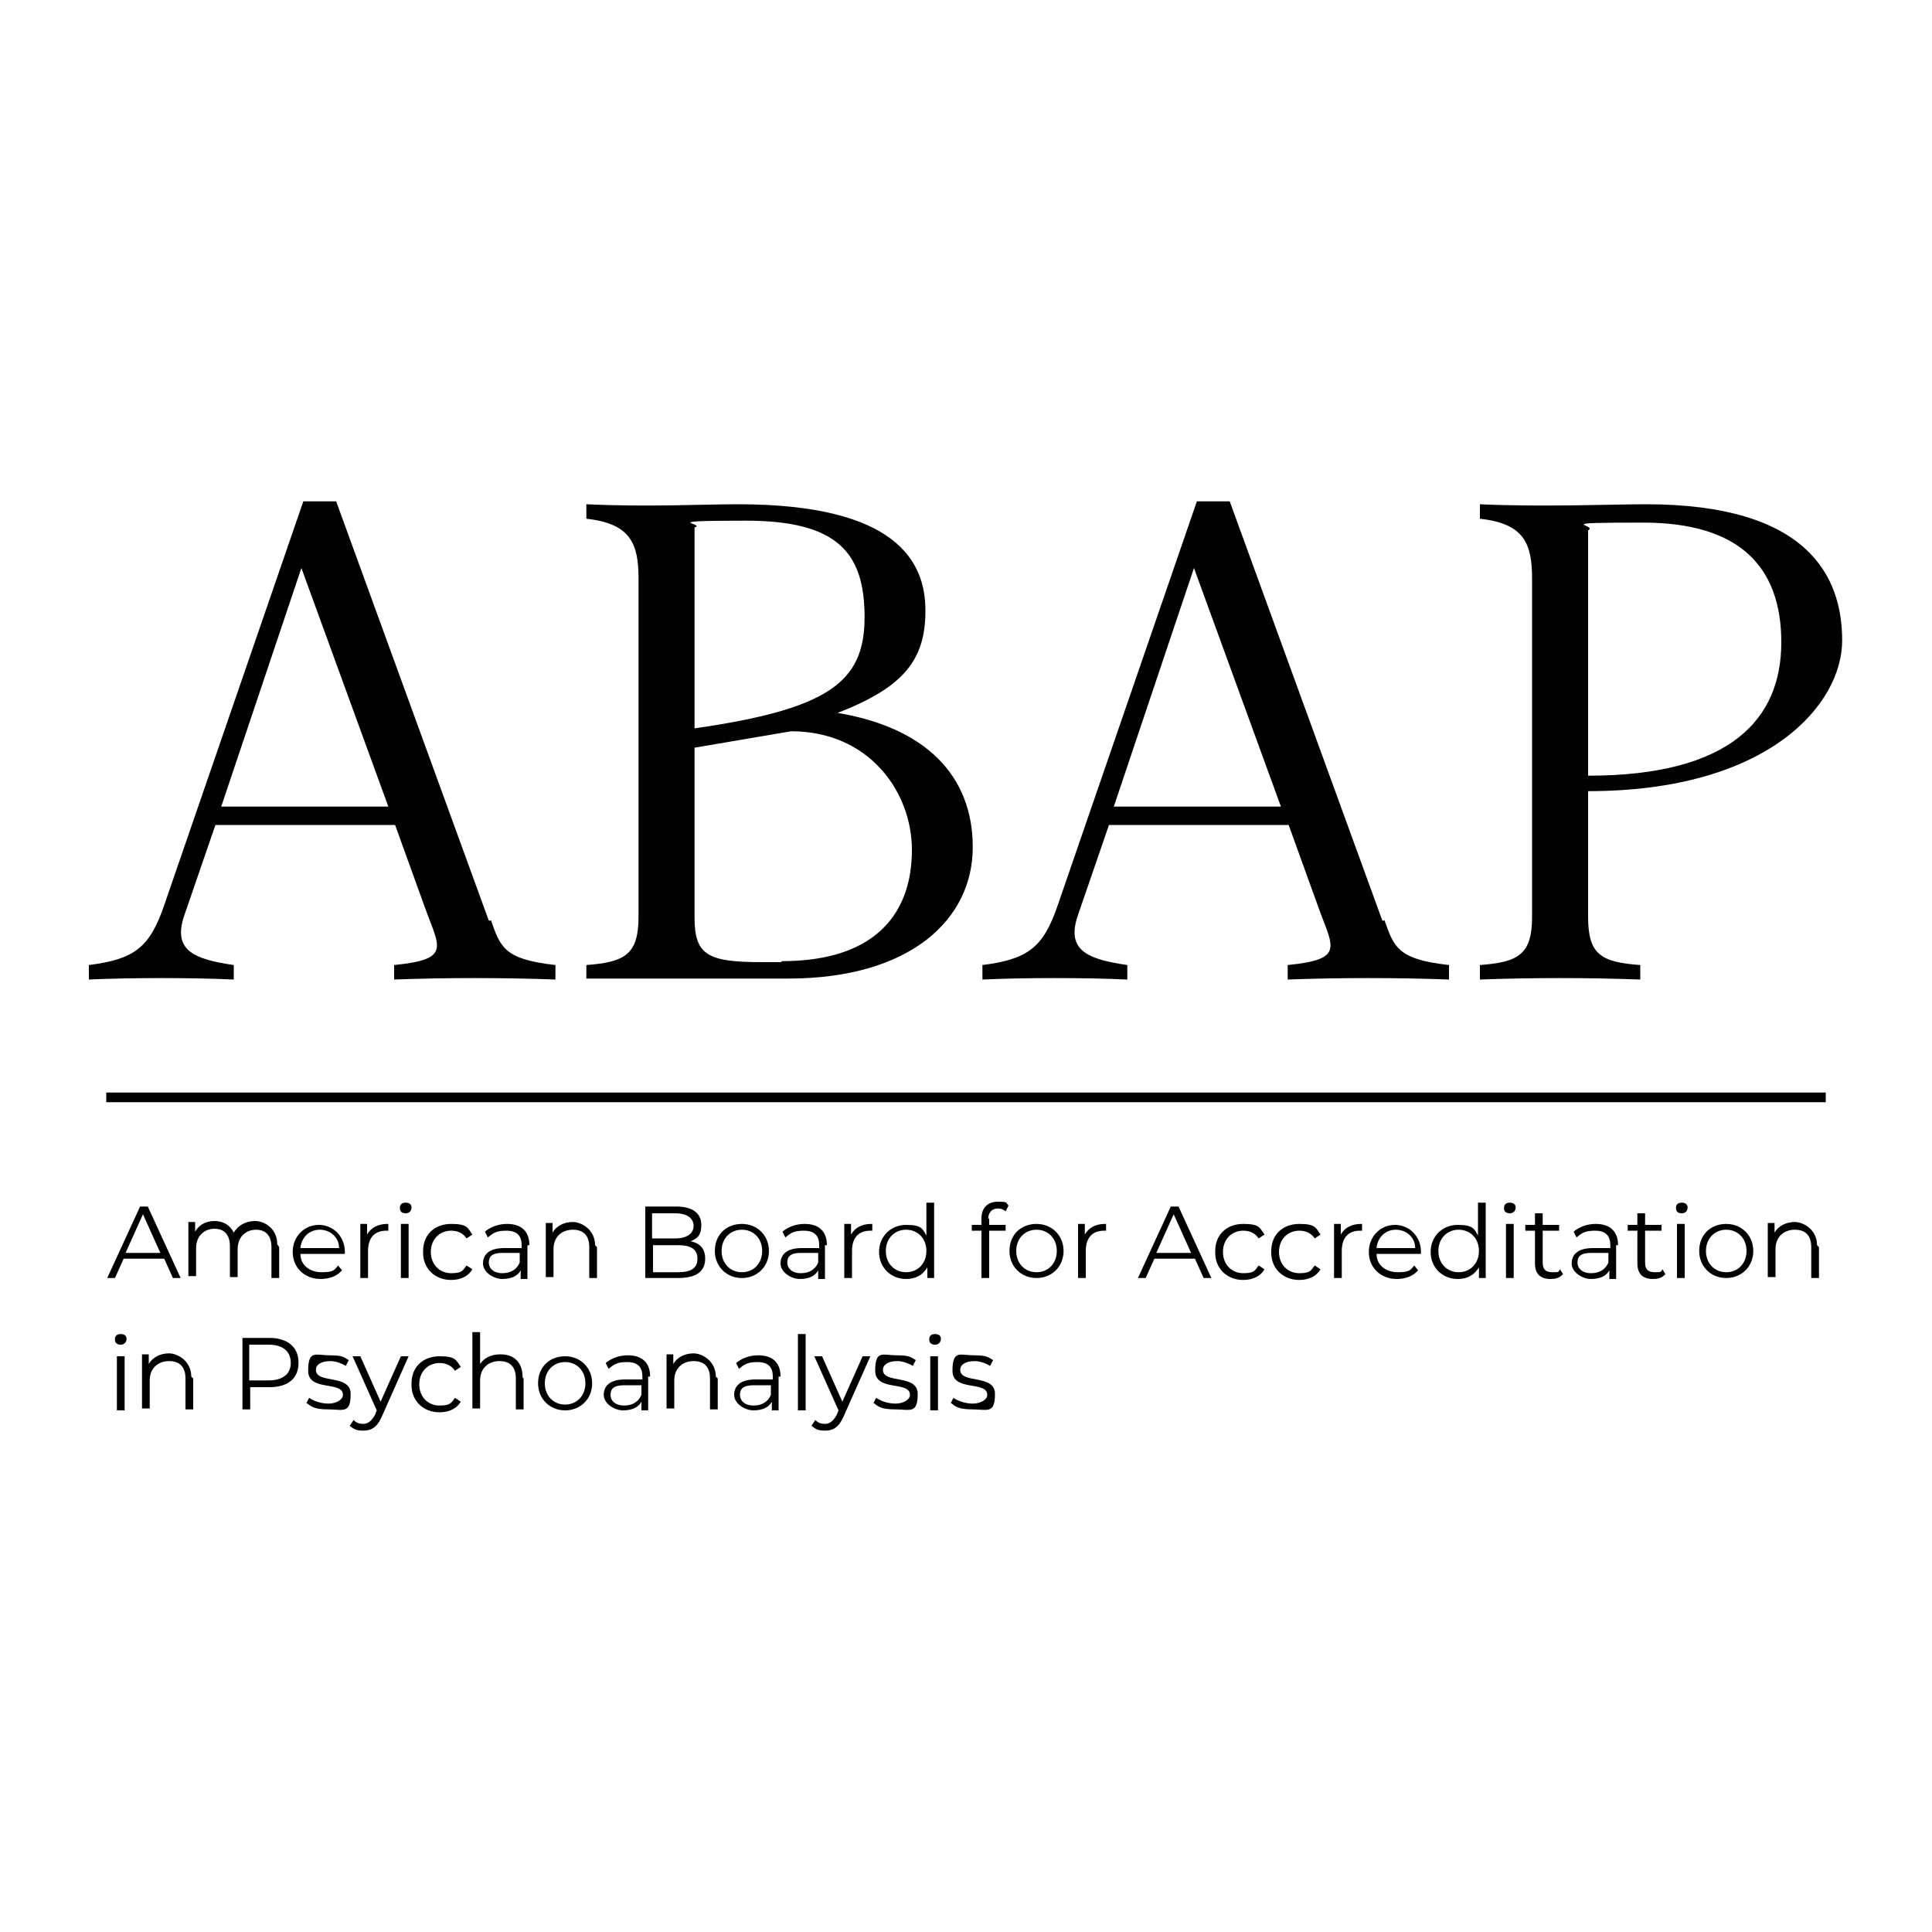 <svg xmlns="http://www.w3.org/2000/svg" id="Layer_1" data-name="Layer 1" viewBox="0 0 200 200"><defs><style>      .cls-1 {        fill: none;        stroke: #010101;        stroke-miterlimit: 10;      }      .cls-2 {        fill: #000;      }      .cls-2, .cls-3 {        stroke-width: 0px;      }      .cls-3 {        fill: #010101;      }    </style></defs><g><path class="cls-3" d="M50.8,95.2c1,2.8,1.3,4.1,6.7,4.7v1.5c-5.3-.2-11.4-.2-16.7,0v-1.5c6.1-.6,4.6-1.9,3.1-6.2l-3-8.3h-18.6l-3.2,9.3c-1.3,3.7,1,4.6,5.1,5.2v1.5c-4.3-.2-10.7-.2-15,0v-1.5c4.7-.6,6.3-1.8,7.8-6.2l14.4-41.8h3.4l15.8,43.4h.2ZM23,83.5h17.2l-9-24.7-8.3,24.7h0Z"></path><path class="cls-3" d="M60.7,101.4v-1.5c4-.3,5.4-1.1,5.4-5v-35c0-3.6-.8-5.7-5.4-6.2v-1.5c6.4.3,11.9,0,15.7,0,16.5,0,19.4,6,19.4,11s-2.1,7.9-9.1,10.6c9,1.5,14,6.4,14,13.9s-6.5,13.6-19.1,13.6h-20.9ZM71.9,75.4c13.9-2,17.6-4.8,17.6-11.5s-2.8-10-12.3-10-4,.3-5.3.7v20.8h0ZM80.9,99.5c10.2,0,13.5-5.4,13.5-11.5s-4.5-12.3-12.5-12.3l-10,1.7v17.6c0,3.9,1.4,4.6,7,4.6h2Z"></path><path class="cls-3" d="M143.3,95.2c1,2.8,1.3,4.1,6.7,4.7v1.5c-5.3-.2-11.4-.2-16.7,0v-1.5c6.1-.6,4.6-1.9,3.1-6.2l-3-8.3h-18.6l-3.2,9.3c-1.3,3.7,1,4.6,5.1,5.2v1.5c-4.3-.2-10.7-.2-15,0v-1.5c4.7-.6,6.3-1.8,7.8-6.2l14.4-41.8h3.4l15.8,43.4h.2ZM115.4,83.5h17.2l-9-24.7-8.3,24.7h0Z"></path><path class="cls-3" d="M153.2,99.9c4-.3,5.4-1.1,5.4-5v-35c0-3.6-.8-5.7-5.4-6.2v-1.5c6.4.3,13.6,0,17.2,0,16.8,0,20.3,7.5,20.3,14.1s-7.6,15.6-26.3,15.6v13c0,3.9,1.3,4.7,5.4,5v1.5c-5.5-.2-11.2-.2-16.6,0v-1.5h0ZM164.4,80.3c14.8,0,20-5.9,20-13.8s-4.4-12.4-14.3-12.4-4.6.2-5.7.8v25.5h0Z"></path></g><line class="cls-1" x1="189" y1="113.6" x2="11" y2="113.6"></line><g><path class="cls-2" d="M16.9,130.3h-4.1l-.9,2h-.8l3.4-7.4h.8l3.4,7.4h-.8l-.9-2ZM16.6,129.7l-1.8-4-1.8,4h3.6Z"></path><path class="cls-2" d="M28.9,129.1v3.2h-.8v-3.2c0-1.2-.6-1.8-1.6-1.8s-1.9.7-1.9,2v2.9h-.8v-3.2c0-1.2-.6-1.8-1.6-1.8s-1.9.7-1.9,2v2.9h-.8v-5.6h.7v1c.4-.7,1.1-1.1,2-1.1s1.6.4,2,1.2c.4-.7,1.2-1.2,2.2-1.2s2.3.8,2.3,2.4Z"></path><path class="cls-2" d="M35.8,129.8h-4.7c0,1.2,1,1.9,2.2,1.9s1.3-.2,1.7-.7l.4.5c-.5.6-1.3.9-2.2.9-1.7,0-2.9-1.2-2.9-2.8s1.2-2.8,2.7-2.8,2.7,1.2,2.7,2.8,0,.1,0,.2ZM31.1,129.2h4c0-1.1-.9-1.9-2-1.9s-1.9.8-2,1.9Z"></path><path class="cls-2" d="M40.2,126.7v.7c0,0-.1,0-.2,0-1.2,0-1.9.7-1.9,2.1v2.8h-.8v-5.6h.7v1.1c.4-.7,1.1-1.1,2.1-1.1Z"></path><path class="cls-2" d="M41.4,125c0-.3.2-.5.6-.5s.6.2.6.5-.2.6-.6.6-.6-.2-.6-.5ZM41.5,126.7h.8v5.6h-.8v-5.6Z"></path><path class="cls-2" d="M43.8,129.5c0-1.7,1.2-2.8,2.9-2.8s1.7.4,2.2,1.1l-.6.4c-.4-.6-1-.8-1.6-.8-1.2,0-2.1.9-2.1,2.2s.9,2.2,2.1,2.2,1.2-.3,1.6-.8l.6.4c-.4.7-1.2,1.1-2.2,1.1-1.7,0-2.9-1.2-2.9-2.8Z"></path><path class="cls-2" d="M54.6,128.9v3.5h-.7v-.9c-.3.6-1,.9-1.9.9s-2-.7-2-1.6.6-1.6,2.2-1.6h1.8v-.3c0-1-.5-1.5-1.6-1.5s-1.4.3-1.9.7l-.3-.6c.6-.5,1.4-.8,2.3-.8,1.4,0,2.3.7,2.3,2.2ZM53.8,130.6v-.9h-1.8c-1.1,0-1.4.4-1.4,1s.5,1.1,1.4,1.1,1.5-.4,1.8-1.1Z"></path><path class="cls-2" d="M61.8,129.1v3.2h-.8v-3.2c0-1.2-.6-1.8-1.7-1.8s-2,.7-2,2v2.9h-.8v-5.6h.7v1c.4-.7,1.2-1.1,2.1-1.1s2.3.8,2.3,2.4Z"></path><path class="cls-2" d="M73,130.3c0,1.3-.9,2-2.8,2h-3.4v-7.4h3.2c1.7,0,2.6.7,2.6,1.9s-.5,1.4-1.1,1.7c1,.2,1.5.8,1.5,1.8ZM67.5,125.5v2.7h2.4c1.2,0,1.9-.5,1.9-1.3s-.7-1.3-1.9-1.3h-2.4ZM72.2,130.3c0-1-.7-1.4-2-1.4h-2.6v2.8h2.6c1.3,0,2-.4,2-1.4Z"></path><path class="cls-2" d="M74,129.5c0-1.7,1.2-2.8,2.8-2.8s2.8,1.2,2.8,2.8-1.2,2.8-2.8,2.8-2.8-1.2-2.8-2.8ZM78.9,129.5c0-1.3-.9-2.2-2.1-2.2s-2.1.9-2.1,2.2.9,2.2,2.1,2.2,2.1-.9,2.1-2.2Z"></path><path class="cls-2" d="M85.4,128.9v3.5h-.7v-.9c-.3.6-1,.9-1.9.9s-2-.7-2-1.6.6-1.6,2.2-1.6h1.8v-.3c0-1-.5-1.5-1.6-1.5s-1.4.3-1.9.7l-.3-.6c.6-.5,1.4-.8,2.3-.8,1.4,0,2.3.7,2.3,2.2ZM84.7,130.6v-.9h-1.8c-1.1,0-1.4.4-1.4,1s.5,1.1,1.4,1.1,1.5-.4,1.8-1.1Z"></path><path class="cls-2" d="M90.3,126.7v.7c0,0-.1,0-.2,0-1.2,0-1.9.7-1.9,2.1v2.8h-.8v-5.6h.7v1.1c.4-.7,1.1-1.1,2.1-1.1Z"></path><path class="cls-2" d="M96.7,124.4v7.9h-.7v-1.1c-.5.8-1.2,1.2-2.2,1.2-1.6,0-2.8-1.2-2.8-2.8s1.2-2.8,2.8-2.8,1.7.4,2.1,1.1v-3.4h.8ZM95.9,129.5c0-1.3-.9-2.2-2.1-2.2s-2.1.9-2.1,2.2.9,2.2,2.1,2.2,2.1-.9,2.1-2.2Z"></path><path class="cls-2" d="M102.4,126.1v.7h1.7v.6h-1.7v4.9h-.8v-4.9h-1v-.6h1v-.7c0-1,.6-1.7,1.7-1.7s.8.1,1.1.4l-.3.6c-.2-.2-.5-.3-.8-.3-.6,0-1,.4-1,1.1Z"></path><path class="cls-2" d="M104.5,129.5c0-1.7,1.2-2.8,2.8-2.8s2.8,1.2,2.8,2.8-1.2,2.8-2.8,2.8-2.8-1.2-2.8-2.8ZM109.4,129.5c0-1.3-.9-2.2-2.1-2.2s-2.1.9-2.1,2.2.9,2.2,2.1,2.2,2.1-.9,2.1-2.2Z"></path><path class="cls-2" d="M114.5,126.7v.7c0,0-.1,0-.2,0-1.2,0-1.9.7-1.9,2.1v2.8h-.8v-5.6h.7v1.1c.4-.7,1.1-1.1,2.1-1.1Z"></path><path class="cls-2" d="M123.6,130.3h-4.1l-.9,2h-.8l3.4-7.4h.8l3.4,7.4h-.8l-.9-2ZM123.3,129.7l-1.8-4-1.8,4h3.6Z"></path><path class="cls-2" d="M125.8,129.5c0-1.7,1.2-2.8,2.9-2.8s1.7.4,2.2,1.1l-.6.4c-.4-.6-1-.8-1.6-.8-1.2,0-2.1.9-2.1,2.2s.9,2.2,2.1,2.2,1.2-.3,1.6-.8l.6.4c-.4.7-1.2,1.1-2.2,1.1-1.7,0-2.9-1.2-2.9-2.8Z"></path><path class="cls-2" d="M131.6,129.5c0-1.7,1.2-2.8,2.9-2.8s1.7.4,2.2,1.1l-.6.4c-.4-.6-1-.8-1.6-.8-1.2,0-2.1.9-2.1,2.2s.9,2.2,2.1,2.2,1.2-.3,1.6-.8l.6.4c-.4.7-1.2,1.1-2.2,1.1-1.7,0-2.9-1.2-2.9-2.8Z"></path><path class="cls-2" d="M141,126.7v.7c0,0-.1,0-.2,0-1.2,0-1.9.7-1.9,2.1v2.8h-.8v-5.6h.7v1.1c.4-.7,1.1-1.1,2.1-1.1Z"></path><path class="cls-2" d="M147.2,129.8h-4.7c0,1.2,1,1.9,2.2,1.9s1.3-.2,1.7-.7l.4.5c-.5.6-1.3.9-2.2.9-1.7,0-2.9-1.2-2.9-2.8s1.2-2.8,2.7-2.8,2.7,1.2,2.7,2.8,0,.1,0,.2ZM142.5,129.2h4c0-1.1-.9-1.9-2-1.9s-1.9.8-2,1.9Z"></path><path class="cls-2" d="M153.8,124.4v7.9h-.7v-1.1c-.5.8-1.2,1.2-2.2,1.2-1.6,0-2.8-1.2-2.8-2.8s1.2-2.8,2.8-2.8,1.7.4,2.1,1.1v-3.4h.8ZM153.1,129.5c0-1.3-.9-2.2-2.1-2.2s-2.1.9-2.1,2.2.9,2.2,2.1,2.2,2.1-.9,2.1-2.2Z"></path><path class="cls-2" d="M155.7,125c0-.3.2-.5.6-.5s.6.2.6.5-.2.6-.6.6-.6-.2-.6-.5ZM155.9,126.7h.8v5.6h-.8v-5.6Z"></path><path class="cls-2" d="M161.7,132c-.3.3-.7.4-1.2.4-1.1,0-1.6-.6-1.6-1.6v-3.4h-1v-.6h1v-1.2h.8v1.2h1.7v.6h-1.7v3.3c0,.7.3,1,1,1s.6,0,.8-.3l.3.5Z"></path><path class="cls-2" d="M167.3,128.9v3.5h-.7v-.9c-.3.6-1,.9-1.9.9s-2-.7-2-1.6.6-1.6,2.2-1.6h1.8v-.3c0-1-.5-1.5-1.6-1.5s-1.4.3-1.9.7l-.3-.6c.6-.5,1.4-.8,2.3-.8,1.4,0,2.3.7,2.3,2.2ZM166.5,130.6v-.9h-1.8c-1.1,0-1.4.4-1.4,1s.5,1.1,1.4,1.1,1.5-.4,1.8-1.1Z"></path><path class="cls-2" d="M172.3,132c-.3.3-.7.4-1.2.4-1.1,0-1.6-.6-1.6-1.6v-3.4h-1v-.6h1v-1.2h.8v1.2h1.7v.6h-1.7v3.3c0,.7.3,1,1,1s.6,0,.8-.3l.3.5Z"></path><path class="cls-2" d="M173.5,125c0-.3.2-.5.6-.5s.6.2.6.5-.2.6-.6.6-.6-.2-.6-.5ZM173.6,126.7h.8v5.6h-.8v-5.6Z"></path><path class="cls-2" d="M175.9,129.5c0-1.7,1.2-2.8,2.8-2.8s2.8,1.2,2.8,2.8-1.2,2.8-2.8,2.8-2.8-1.2-2.8-2.8ZM180.8,129.5c0-1.3-.9-2.2-2.1-2.2s-2.1.9-2.1,2.2.9,2.2,2.1,2.2,2.1-.9,2.1-2.2Z"></path><path class="cls-2" d="M188.3,129.1v3.2h-.8v-3.2c0-1.2-.6-1.8-1.7-1.8s-2,.7-2,2v2.9h-.8v-5.6h.7v1c.4-.7,1.2-1.1,2.1-1.1s2.3.8,2.3,2.4Z"></path><path class="cls-2" d="M11.9,138.6c0-.3.2-.5.6-.5s.6.2.6.5-.2.6-.6.6-.6-.2-.6-.5ZM12.1,140.4h.8v5.6h-.8v-5.6Z"></path><path class="cls-2" d="M20,142.7v3.2h-.8v-3.2c0-1.2-.6-1.8-1.7-1.8s-2,.7-2,2v2.9h-.8v-5.6h.7v1c.4-.7,1.2-1.1,2.1-1.1s2.3.8,2.3,2.4Z"></path><path class="cls-2" d="M30.9,141.1c0,1.6-1.1,2.5-3,2.5h-2v2.3h-.8v-7.4h2.8c1.9,0,3,1,3,2.5ZM30.1,141.1c0-1.2-.8-1.9-2.3-1.9h-2v3.7h2c1.5,0,2.3-.7,2.3-1.8Z"></path><path class="cls-2" d="M31.7,145.3l.3-.6c.4.3,1.2.6,2,.6s1.5-.4,1.5-.9c0-1.5-3.6-.3-3.6-2.5s.8-1.6,2.2-1.6,1.5.2,2,.5l-.3.6c-.5-.3-1.1-.5-1.6-.5-1,0-1.5.4-1.5.9,0,1.5,3.6.4,3.6,2.5s-.8,1.6-2.3,1.6-1.8-.3-2.3-.7Z"></path><path class="cls-2" d="M42.3,140.4l-2.8,6.3c-.5,1.1-1.1,1.4-1.9,1.4s-1-.2-1.4-.5l.4-.6c.3.3.6.4,1,.4s.8-.2,1.2-.9l.2-.5-2.5-5.6h.8l2.1,4.7,2.1-4.7h.7Z"></path><path class="cls-2" d="M42.6,143.2c0-1.7,1.2-2.8,2.9-2.8s1.7.4,2.2,1.1l-.6.4c-.4-.6-1-.8-1.6-.8-1.2,0-2.1.9-2.1,2.2s.9,2.2,2.1,2.2,1.2-.3,1.6-.8l.6.4c-.4.7-1.2,1.1-2.2,1.1-1.7,0-2.9-1.2-2.9-2.8Z"></path><path class="cls-2" d="M54.2,142.7v3.2h-.8v-3.2c0-1.2-.6-1.8-1.7-1.8s-2,.7-2,2v2.9h-.8v-7.9h.8v3.3c.4-.6,1.1-1,2.1-1,1.4,0,2.3.8,2.3,2.4Z"></path><path class="cls-2" d="M55.7,143.2c0-1.7,1.2-2.8,2.8-2.8s2.8,1.2,2.8,2.8-1.2,2.8-2.8,2.8-2.8-1.2-2.8-2.8ZM60.6,143.2c0-1.3-.9-2.2-2.1-2.2s-2.1.9-2.1,2.2.9,2.2,2.1,2.2,2.1-.9,2.1-2.2Z"></path><path class="cls-2" d="M67.1,142.5v3.5h-.7v-.9c-.3.6-1,.9-1.9.9s-2-.7-2-1.6.6-1.6,2.2-1.6h1.8v-.3c0-1-.5-1.5-1.6-1.5s-1.4.3-1.9.7l-.3-.6c.6-.5,1.4-.8,2.3-.8,1.4,0,2.3.7,2.3,2.2ZM66.4,144.3v-.9h-1.8c-1.1,0-1.4.4-1.4,1s.5,1.1,1.4,1.1,1.5-.4,1.8-1.1Z"></path><path class="cls-2" d="M74.3,142.7v3.2h-.8v-3.2c0-1.2-.6-1.8-1.7-1.8s-2,.7-2,2v2.9h-.8v-5.6h.7v1c.4-.7,1.2-1.1,2.1-1.1s2.3.8,2.3,2.4Z"></path><path class="cls-2" d="M80.6,142.5v3.5h-.7v-.9c-.3.6-1,.9-1.9.9s-2-.7-2-1.6.6-1.6,2.2-1.6h1.8v-.3c0-1-.5-1.5-1.6-1.5s-1.4.3-1.9.7l-.3-.6c.6-.5,1.4-.8,2.3-.8,1.4,0,2.3.7,2.3,2.2ZM79.8,144.3v-.9h-1.8c-1.1,0-1.4.4-1.4,1s.5,1.1,1.4,1.1,1.5-.4,1.8-1.1Z"></path><path class="cls-2" d="M82.6,138.1h.8v7.9h-.8v-7.9Z"></path><path class="cls-2" d="M90.1,140.4l-2.8,6.3c-.5,1.1-1.1,1.4-1.9,1.4s-1-.2-1.4-.5l.4-.6c.3.3.6.4,1,.4s.8-.2,1.2-.9l.2-.5-2.5-5.6h.8l2.1,4.7,2.1-4.7h.7Z"></path><path class="cls-2" d="M90.4,145.3l.3-.6c.4.3,1.2.6,2,.6s1.5-.4,1.5-.9c0-1.5-3.6-.3-3.6-2.5s.8-1.6,2.2-1.6,1.5.2,2,.5l-.3.6c-.5-.3-1.1-.5-1.6-.5-1,0-1.5.4-1.5.9,0,1.5,3.6.4,3.6,2.5s-.8,1.6-2.3,1.6-1.8-.3-2.3-.7Z"></path><path class="cls-2" d="M96.2,138.6c0-.3.2-.5.6-.5s.6.2.6.5-.2.6-.6.6-.6-.2-.6-.5ZM96.3,140.4h.8v5.6h-.8v-5.6Z"></path><path class="cls-2" d="M98.4,145.3l.3-.6c.4.3,1.2.6,2,.6s1.5-.4,1.5-.9c0-1.5-3.6-.3-3.6-2.5s.8-1.6,2.2-1.6,1.5.2,2,.5l-.3.6c-.5-.3-1.1-.5-1.6-.5-1,0-1.5.4-1.5.9,0,1.5,3.6.4,3.6,2.5s-.8,1.6-2.3,1.6-1.8-.3-2.3-.7Z"></path></g></svg>
